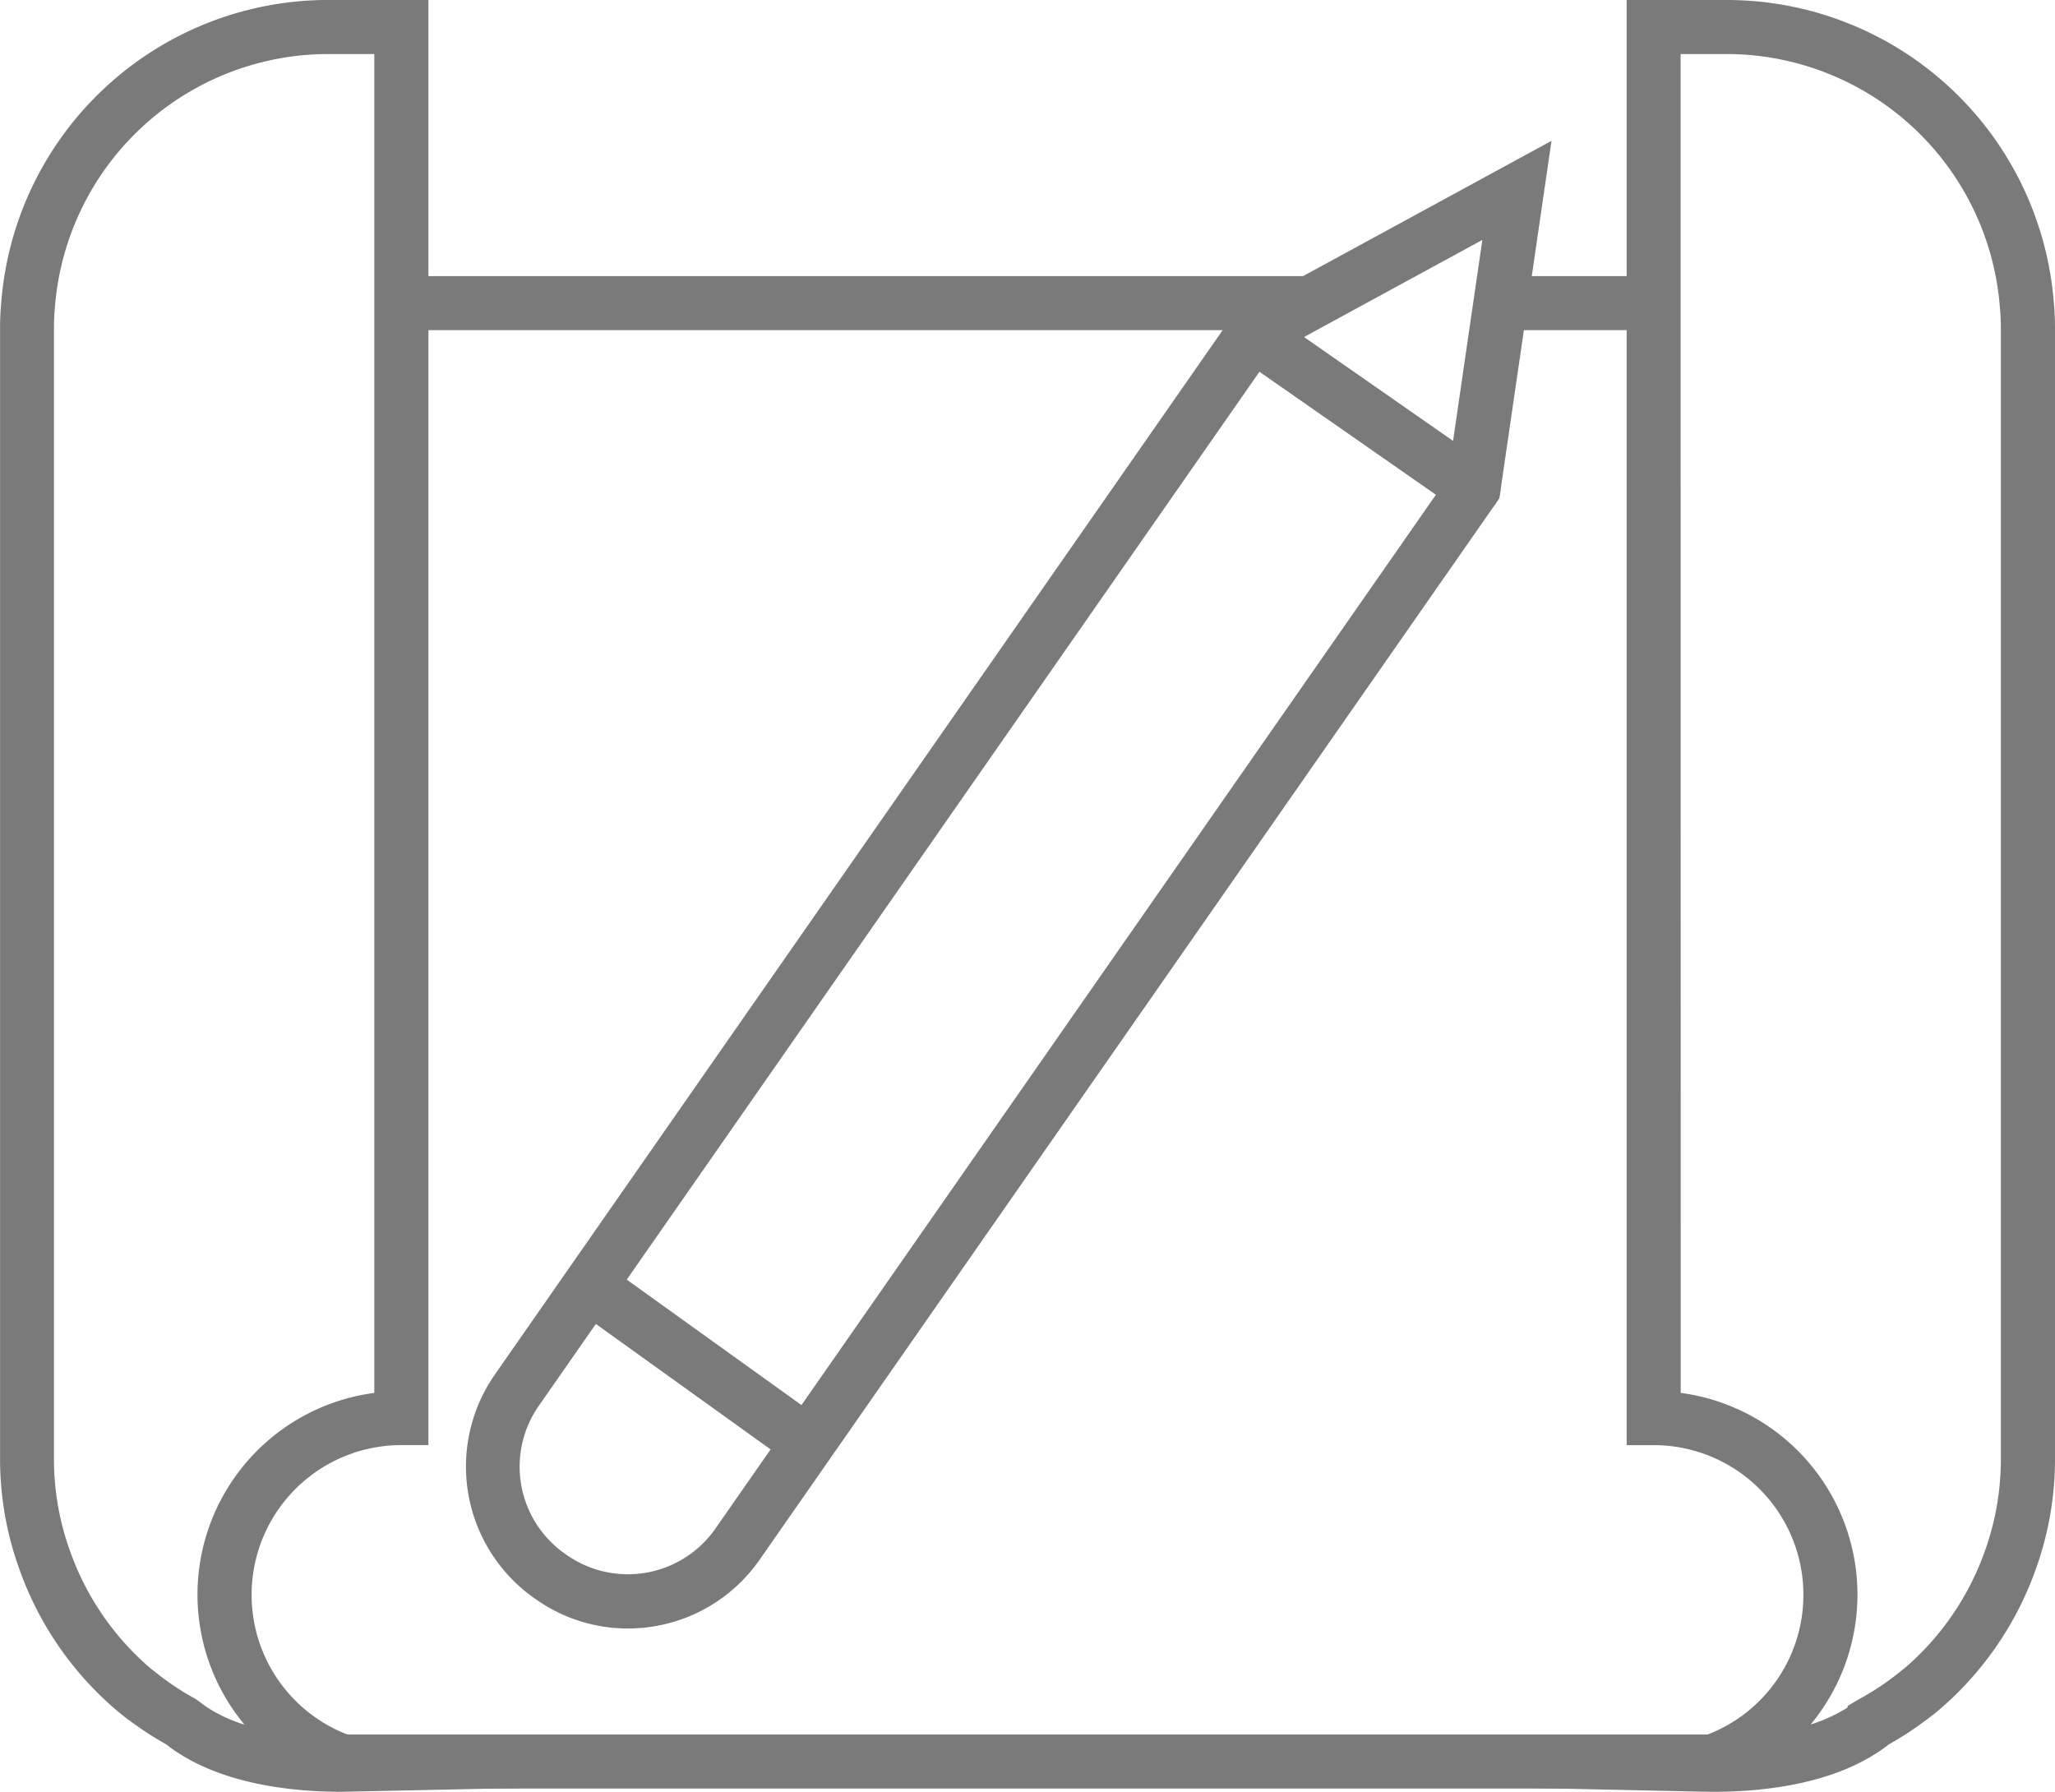 <svg xmlns="http://www.w3.org/2000/svg" width="124.495" height="108.547" viewBox="0 0 124.495 108.547">
  <g id="Groupe_140" data-name="Groupe 140" transform="translate(-260.41 -150.832)">
    <g id="Groupe_138" data-name="Groupe 138" transform="translate(260.41 150.832)">
      <path id="Tracé_67" data-name="Tracé 67" d="M352.924,193.179h-83.74a18.922,18.922,0,0,1-2.15-.121l.17-3.262c.784.075,1.382.11,1.98.11h83.74Z" transform="translate(-249.189 -84.829)" fill="#7a7a7a"/>
      <rect id="Rectangle_97" data-name="Rectangle 97" width="9.281" height="3.273" transform="translate(90.904 16.727)" fill="#7a7a7a"/>
      <rect id="Rectangle_98" data-name="Rectangle 98" width="55.039" height="3.273" transform="translate(24.311 16.727)" fill="#7a7a7a"/>
      <path id="Tracé_68" data-name="Tracé 68" d="M281.111,259.379c-3.168,0-7.584-.5-10.614-2.856l-.035-.027a20,20,0,0,1-2.244-1.466H268.2l-.471-.372a19.969,19.969,0,0,1-6.115-8.683,19.562,19.562,0,0,1-1.2-6.792V170.83a17.264,17.264,0,0,1,.081-1.8,19.874,19.874,0,0,1,19.914-18.2h5.954v87.547h-1.638a9.07,9.07,0,0,0-2.522,17.783l10.318,2.977Zm-8.174-5.129a9.289,9.289,0,0,0,2.285,1.064,12.326,12.326,0,0,1,7.864-20.1V154.105H280.4a16.619,16.619,0,0,0-16.654,15.235,14.657,14.657,0,0,0-.067,1.49v68.355a16.38,16.38,0,0,0,1,5.679,16.674,16.674,0,0,0,4.844,7.034l.3.232a16.274,16.274,0,0,0,2.465,1.641Z" transform="translate(-260.41 -150.832)" fill="#7a7a7a"/>
      <path id="Tracé_69" data-name="Tracé 69" d="M306.108,259.379l-.671-.008-10.733-.232,10.315-2.977a9.07,9.07,0,0,0-2.522-17.783h-1.635V150.832h5.951a19.875,19.875,0,0,1,19.917,18.22,17.237,17.237,0,0,1,.081,1.778v68.355a19.659,19.659,0,0,1-1.2,6.808,19.975,19.975,0,0,1-6.115,8.667l-.49.372a20.3,20.3,0,0,1-2.247,1.468l-.032.024C313.694,258.883,309.279,259.379,306.108,259.379Zm-1.972-24.165A12.329,12.329,0,0,1,312.01,255.3a9.505,9.505,0,0,0,2.225-1.021l.021-.105.671-.4a16.315,16.315,0,0,0,2.468-1.641l.455-.372a16.677,16.677,0,0,0,4.682-6.881,16.452,16.452,0,0,0,1-5.692V170.83a13.766,13.766,0,0,0-.067-1.463,16.622,16.622,0,0,0-16.657-15.262h-2.678Z" transform="translate(-202.316 -150.832)" fill="#7a7a7a"/>
    </g>
    <g id="Groupe_139" data-name="Groupe 139" transform="translate(288.631 159.361)">
      <rect id="Rectangle_99" data-name="Rectangle 99" width="3.274" height="16.029" transform="matrix(0.583, -0.812, 0.812, 0.583, 6.531, 70.71)" fill="#7a7a7a"/>
      <path id="Tracé_70" data-name="Tracé 70" d="M280.706,244.123h0a9.636,9.636,0,0,1-5.542-1.746,9.75,9.75,0,0,1-2.546-13.6l44.818-64.311L336.658,154l-3.16,21.657-.781,1.121-44.039,63.188A9.717,9.717,0,0,1,280.706,244.123Zm38.971-77.156L275.3,230.642a6.438,6.438,0,0,0,1.6,8.958,6.463,6.463,0,0,0,9.09-1.506l44.378-63.678,2.1-14.413Z" transform="translate(-270.886 -153.998)" fill="#7a7a7a"/>
      <path id="Tracé_71" data-name="Tracé 71" d="M302.985,170.332a1.625,1.625,0,0,1-.935-.294l-13.376-9.321a1.636,1.636,0,1,1,1.872-2.683l13.376,9.321a1.635,1.635,0,0,1-.938,2.977Z" transform="translate(-241.938 -147.659)" fill="#7a7a7a"/>
    </g>
  </g>
</svg>
